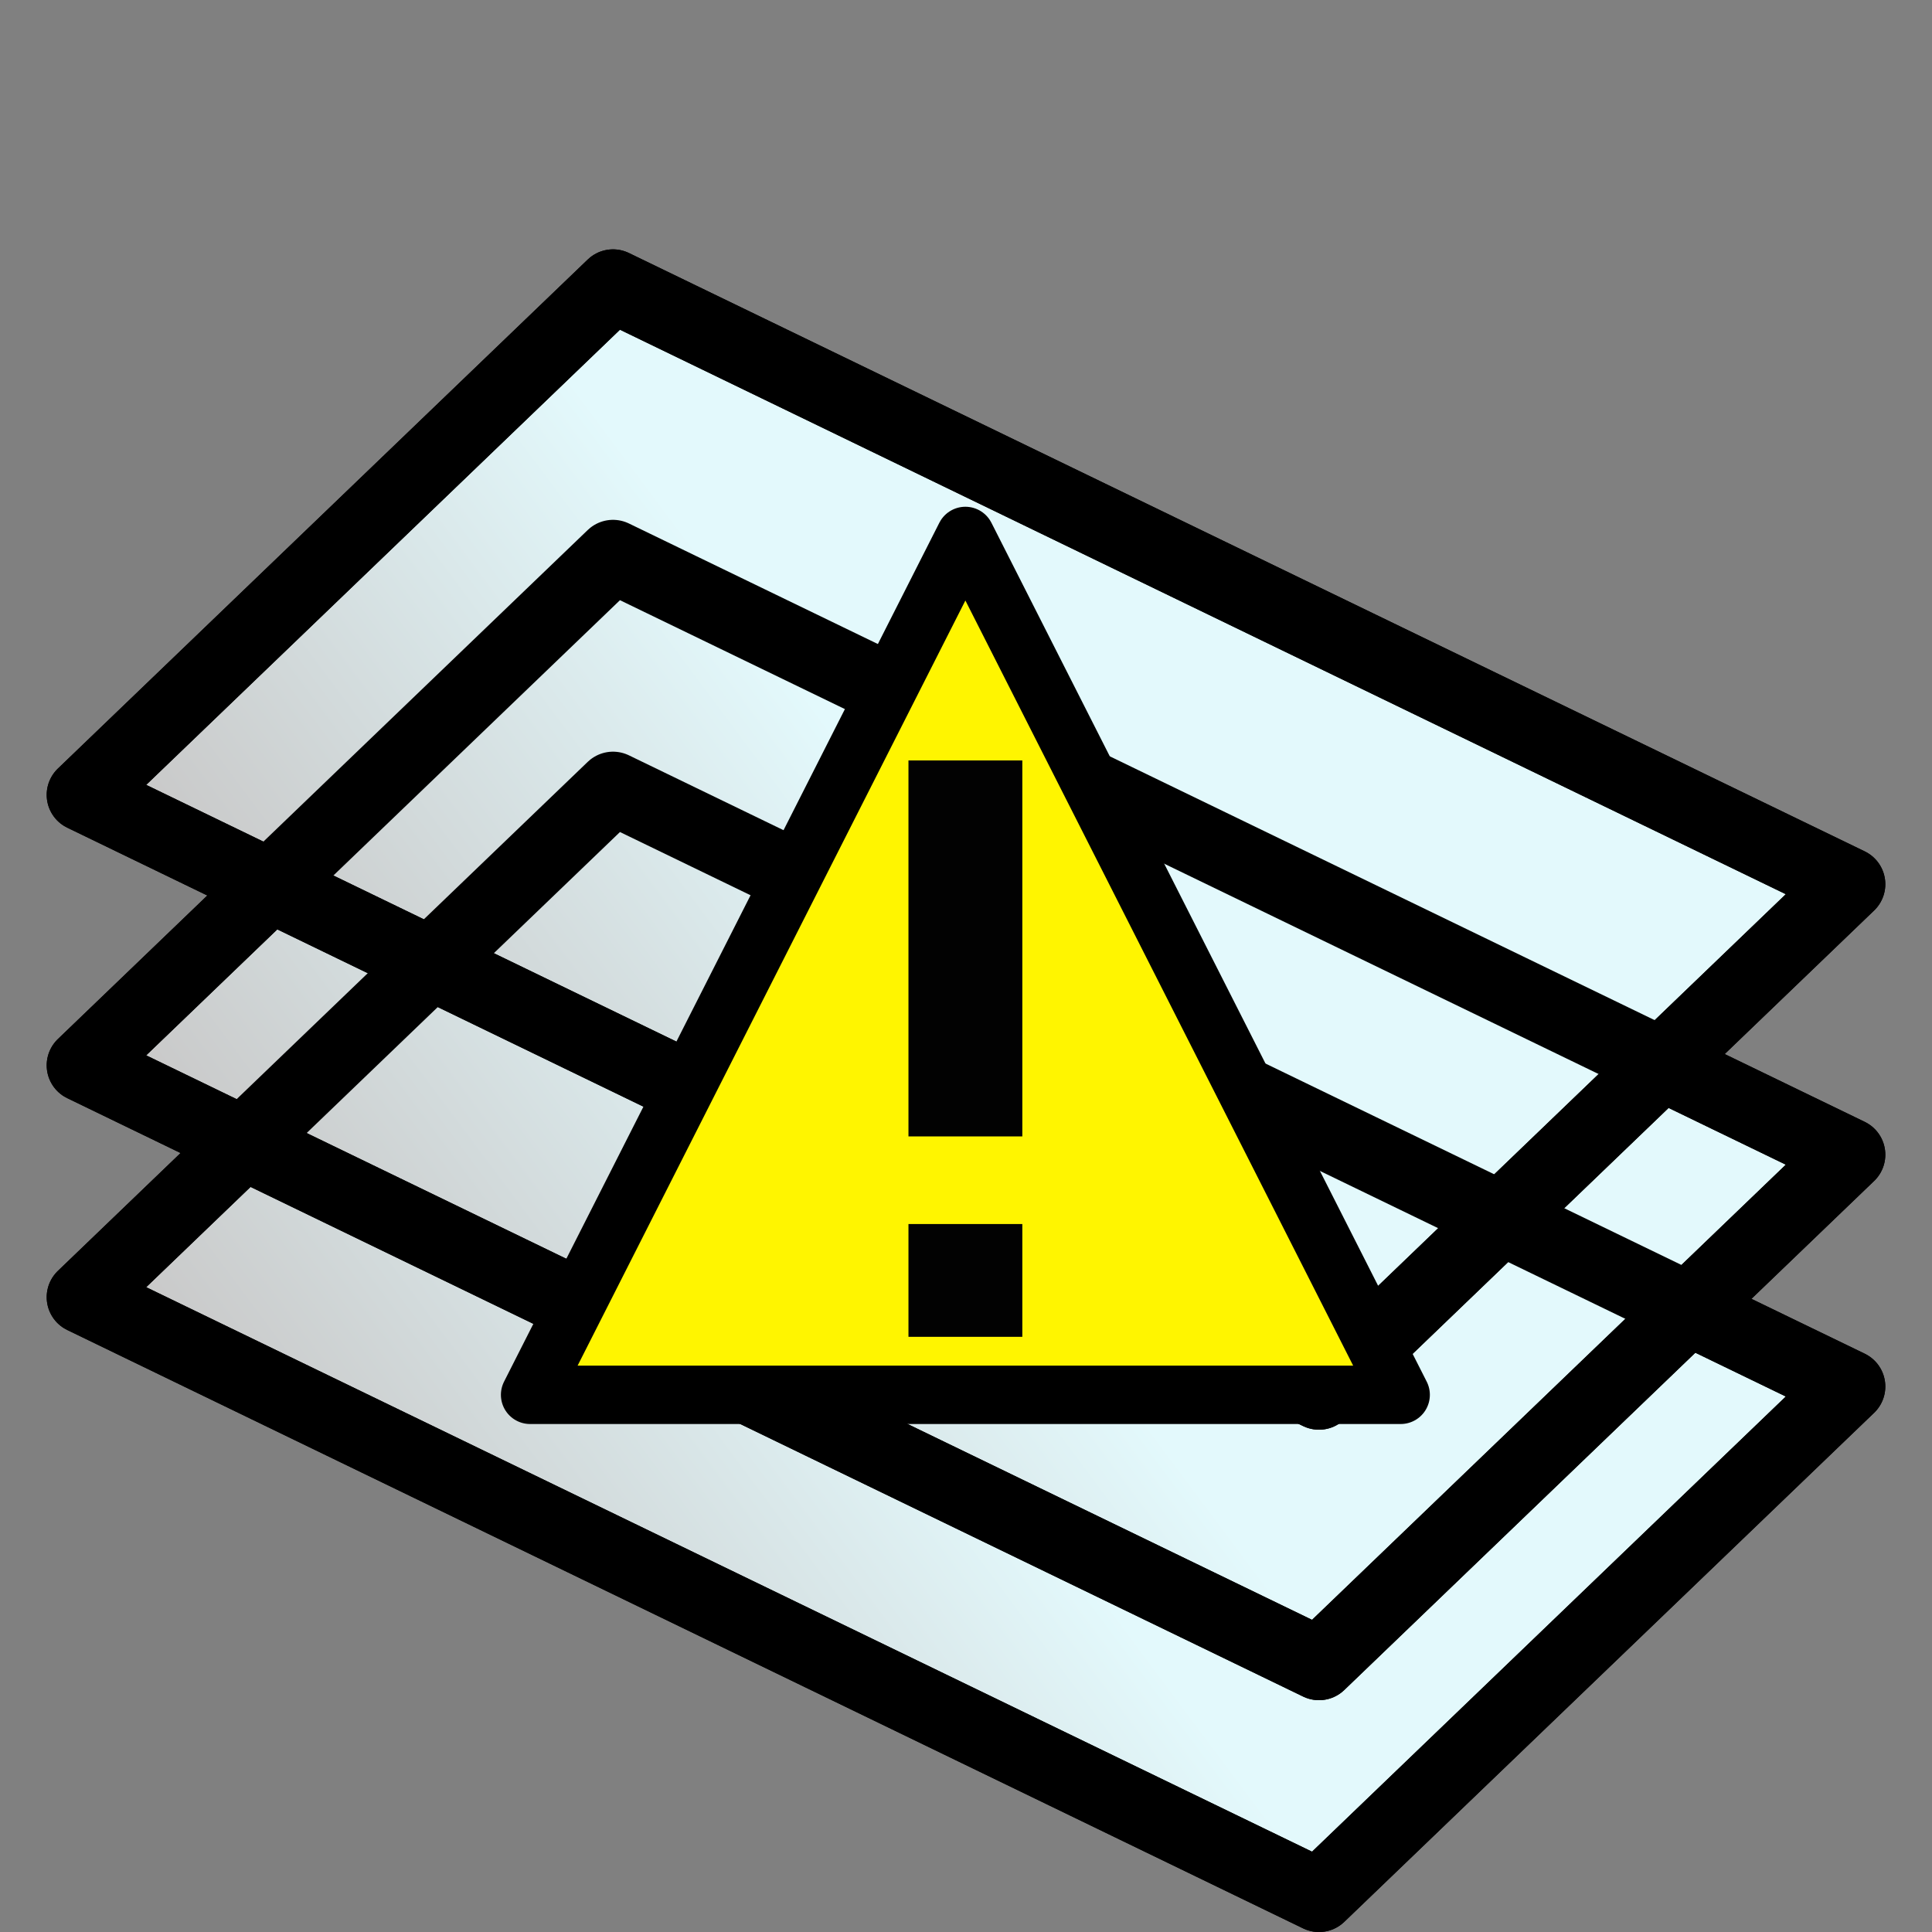 <svg height="100" viewBox="0 0 100 100" width="100" xmlns="http://www.w3.org/2000/svg" xmlns:xlink="http://www.w3.org/1999/xlink"><rect x="0" y="0" width="100" height="100" fill="#808080" stroke="none"/><linearGradient id="a"><stop offset="0" stop-color="#c9c9c9"/><stop offset="1" stop-color="#e3f9fc"/></linearGradient><linearGradient id="b" gradientTransform="matrix(.843 .408 -.399 .863 28.261 -6.44)" gradientUnits="userSpaceOnUse" x1="9.941" x2="24.805" xlink:href="#a" y1="77.542" y2="48.729"/><linearGradient id="c" gradientTransform="matrix(.843 .408 -.399 .863 28.261 -18.44)" gradientUnits="userSpaceOnUse" x1="9.941" x2="24.805" xlink:href="#a" y1="77.542" y2="48.729"/><linearGradient id="d" gradientTransform="matrix(.843 .408 -.399 .863 28.261 -32.44)" gradientUnits="userSpaceOnUse" x1="9.941" x2="24.805" xlink:href="#a" y1="77.542" y2="48.729"/><g fill-rule="evenodd"><g stroke="#000" stroke-linecap="round" stroke-linejoin="round" stroke-width="3.775"><path d="m31.729 40.794 63.967 30.972-27.425 26.348-63.967-30.972z" fill="url(#b)"/><path d="m31.729 28.794 63.967 30.972-27.425 26.348-63.967-30.972z" fill="url(#c)"/><path d="m31.729 14.794 63.967 30.972-27.425 26.348-63.967-30.972z" fill="url(#d)"/><path d="m31.729 40.794 63.967 30.972-27.425 26.348-63.967-30.972z" fill="url(#b)"/><path d="m31.729 28.794 63.967 30.972-27.425 26.348-63.967-30.972z" fill="url(#c)"/><path d="m31.729 14.794 63.967 30.972-27.425 26.348-63.967-30.972z" fill="url(#d)"/></g><g transform="matrix(.973 0 0 .973 -20.088 -17.845)"><path d="m72 46.85 11.578 22.845 11.578 22.845-23.156-0-23.156-0 11.578-22.845z" fill="#fff500" stroke="#000" stroke-linecap="round" stroke-linejoin="round" stroke-width="3.105"/><g fill="#020202"><path d="m68.972 58.793h6.057v20h-6.057z"/><path d="m68.972 83.454h6.057v6h-6.057z"/></g></g></g></svg>
